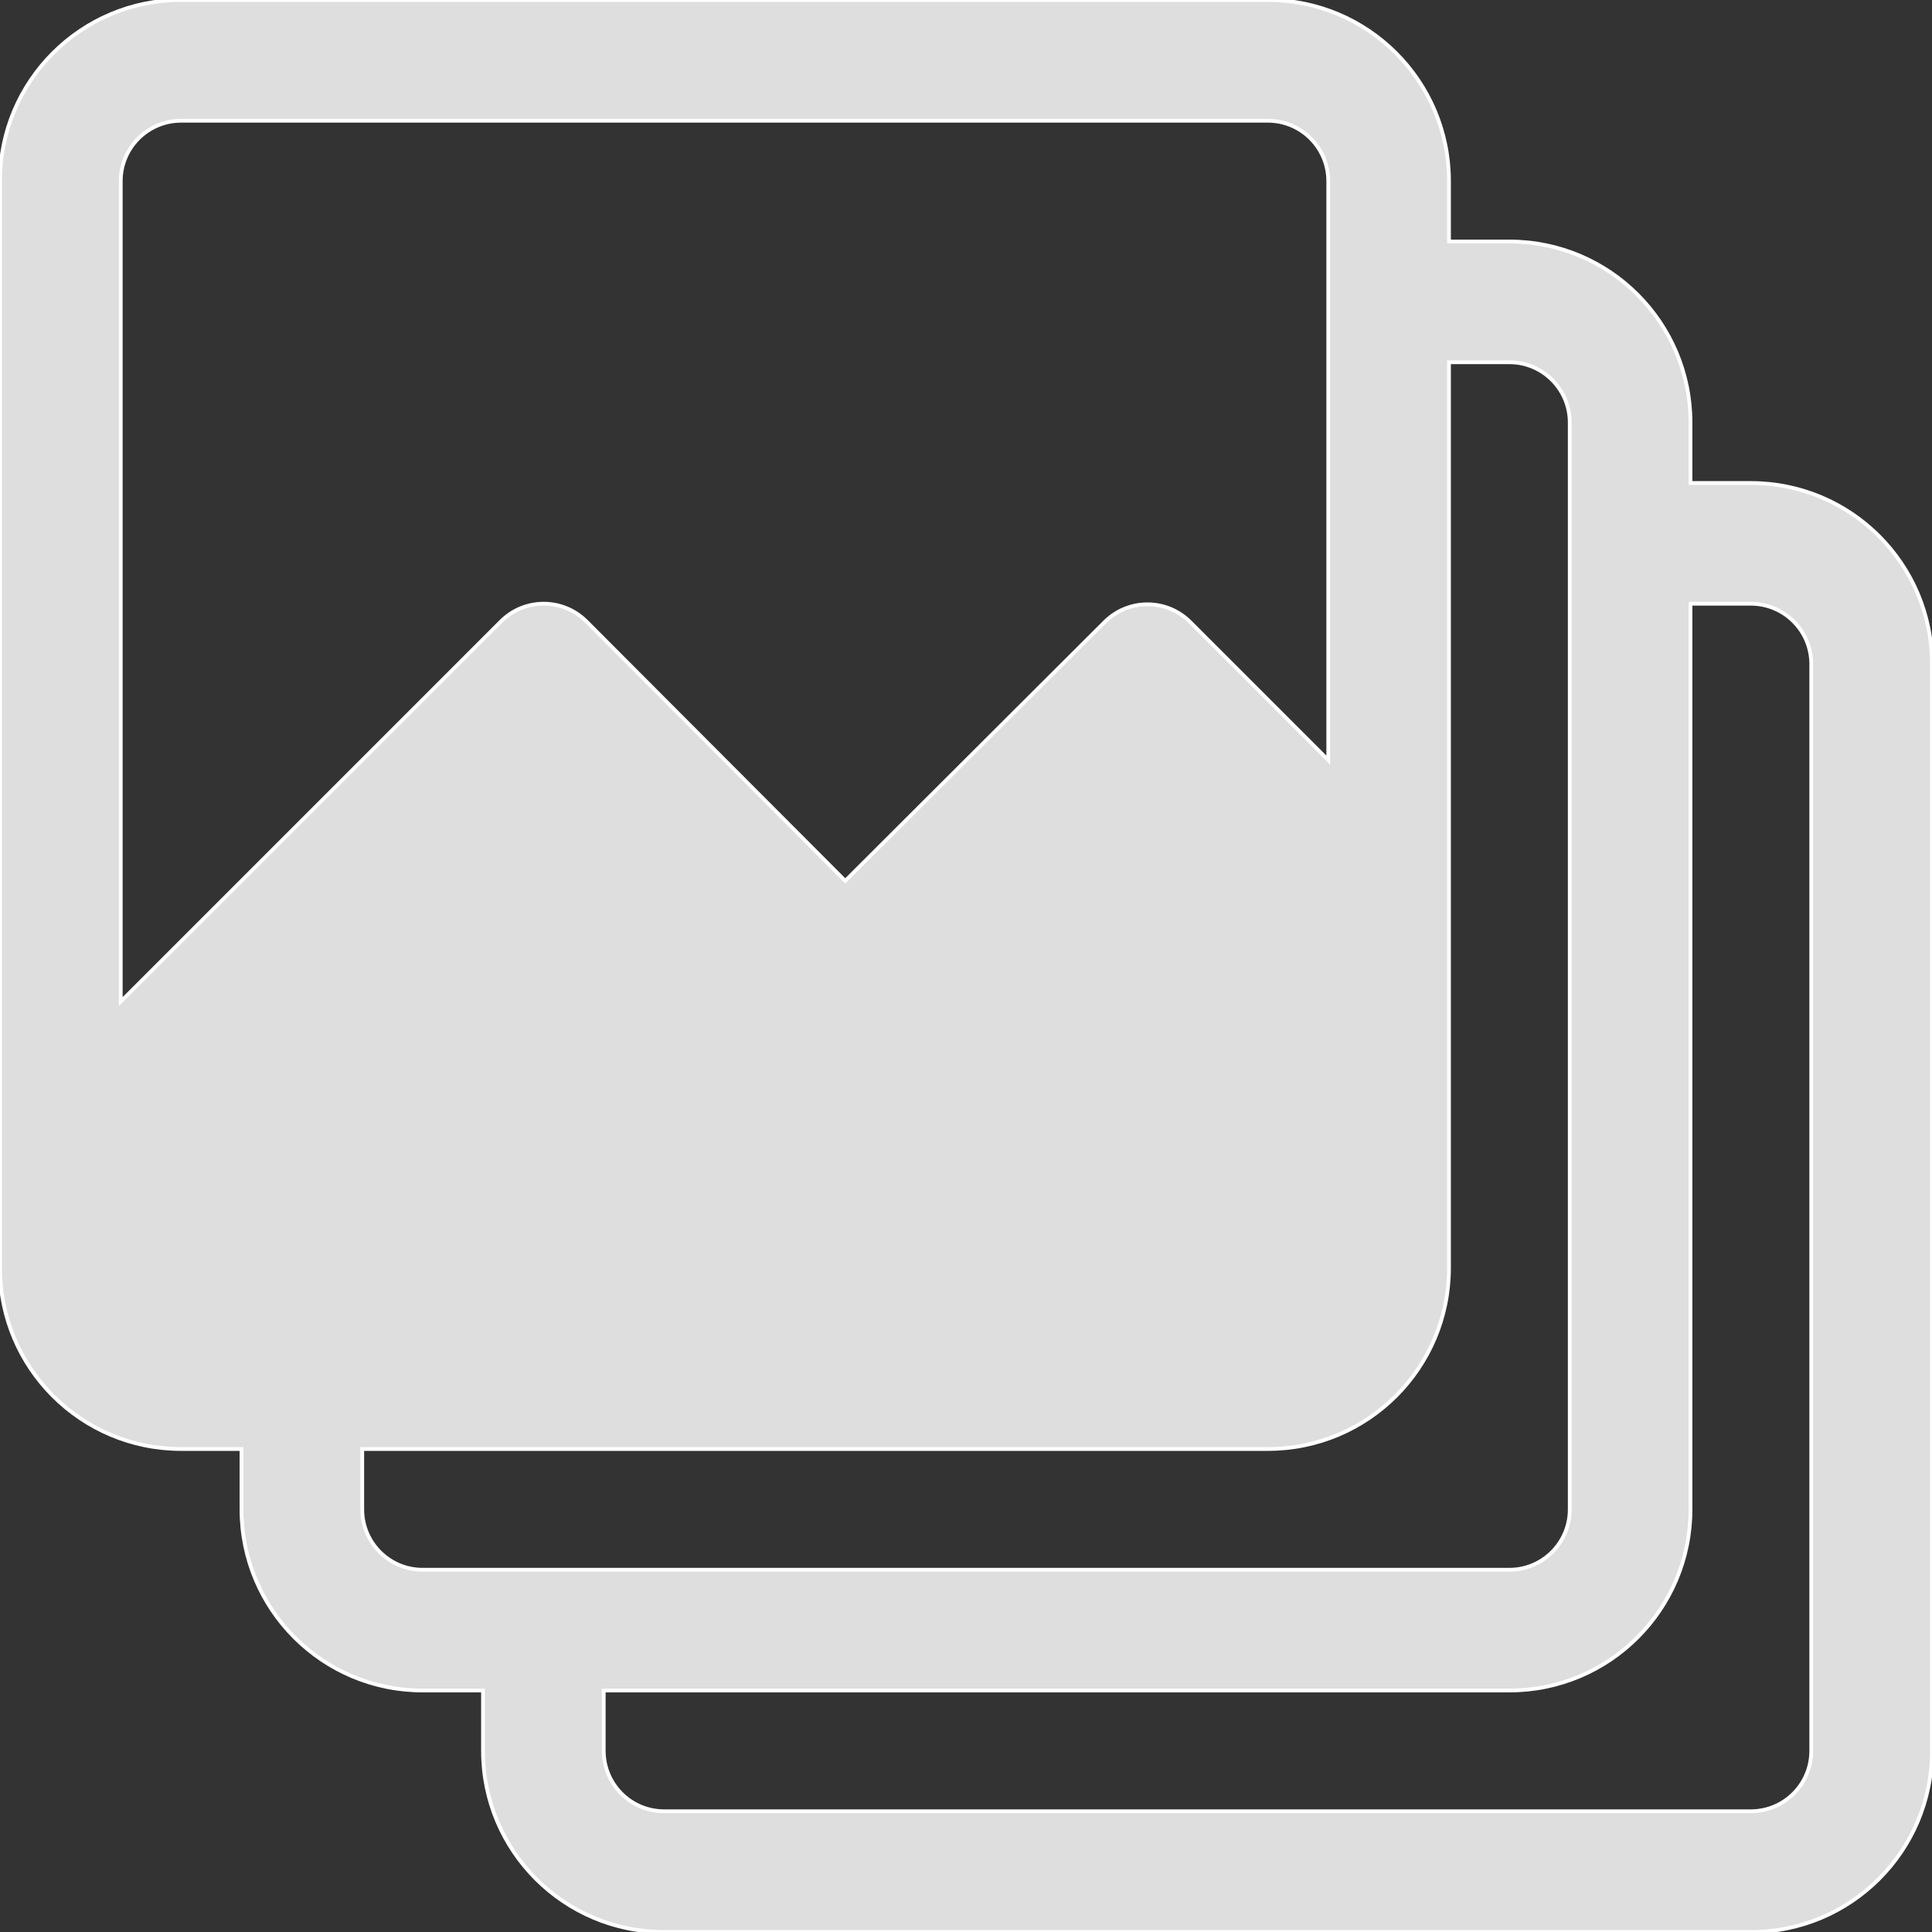 <svg width="512" height="512" xmlns="http://www.w3.org/2000/svg">

 <rect width="100%" height="100%" fill="#333333" stroke="none"/>

 <g>
  <title>background</title>
  <rect fill="none" id="canvas_background" height="402" width="582" y="-1" x="-1"/>
 </g>
 <g>
  <title>Layer 1</title>
  <g id="svg_1">
   <g id="svg_2">
    <path stroke="#fff" fill="#dedede" id="svg_3" d="m464,128l-16,0l0,-16c0,-26.51 -21.49,-48 -48,-48l-16,0l0,-16c0,-26.51 -21.49,-48 -48,-48l-288,0c-26.51,0 -48,21.49 -48,48l0,288c0,26.51 21.49,48 48,48l16,0l0,16c0,26.51 21.49,48 48,48l16,0l0,16c0,26.51 21.49,48 48,48l288,0c26.51,0 48,-21.49 48,-48l0,-288c0,-26.51 -21.49,-48 -48,-48zm-432,137.44l0,-217.44c0,-8.837 7.163,-16 16,-16l288,0c8.837,0 16,7.163 16,16l0,153.44l-36.64,-36.64c-6.241,-6.204 -16.319,-6.204 -22.56,0l-68.8,68.64l-68.64,-68.8c-6.241,-6.204 -16.319,-6.204 -22.56,0l-100.8,100.8zm80,150.56c-8.837,0 -16,-7.163 -16,-16l0,-16l240,0c26.51,0 48,-21.49 48,-48l0,-240l16,0c8.837,0 16,7.163 16,16l0,288c0,8.837 -7.163,16 -16,16l-288,0zm368,48c0,8.837 -7.163,16 -16,16l-288,0c-8.837,0 -16,-7.163 -16,-16l0,-16l240,0c26.51,0 48,-21.49 48,-48l0,-240l16,0c8.837,0 16,7.163 16,16l0,288z"/>
   </g>
  </g>
  <g id="svg_4"/>
  <g id="svg_5"/>
  <g id="svg_6"/>
  <g id="svg_7"/>
  <g id="svg_8"/>
  <g id="svg_9"/>
  <g id="svg_10"/>
  <g id="svg_11"/>
  <g id="svg_12"/>
  <g id="svg_13"/>
  <g id="svg_14"/>
  <g id="svg_15"/>
  <g id="svg_16"/>
  <g id="svg_17"/>
  <g id="svg_18"/>
 </g>
</svg>